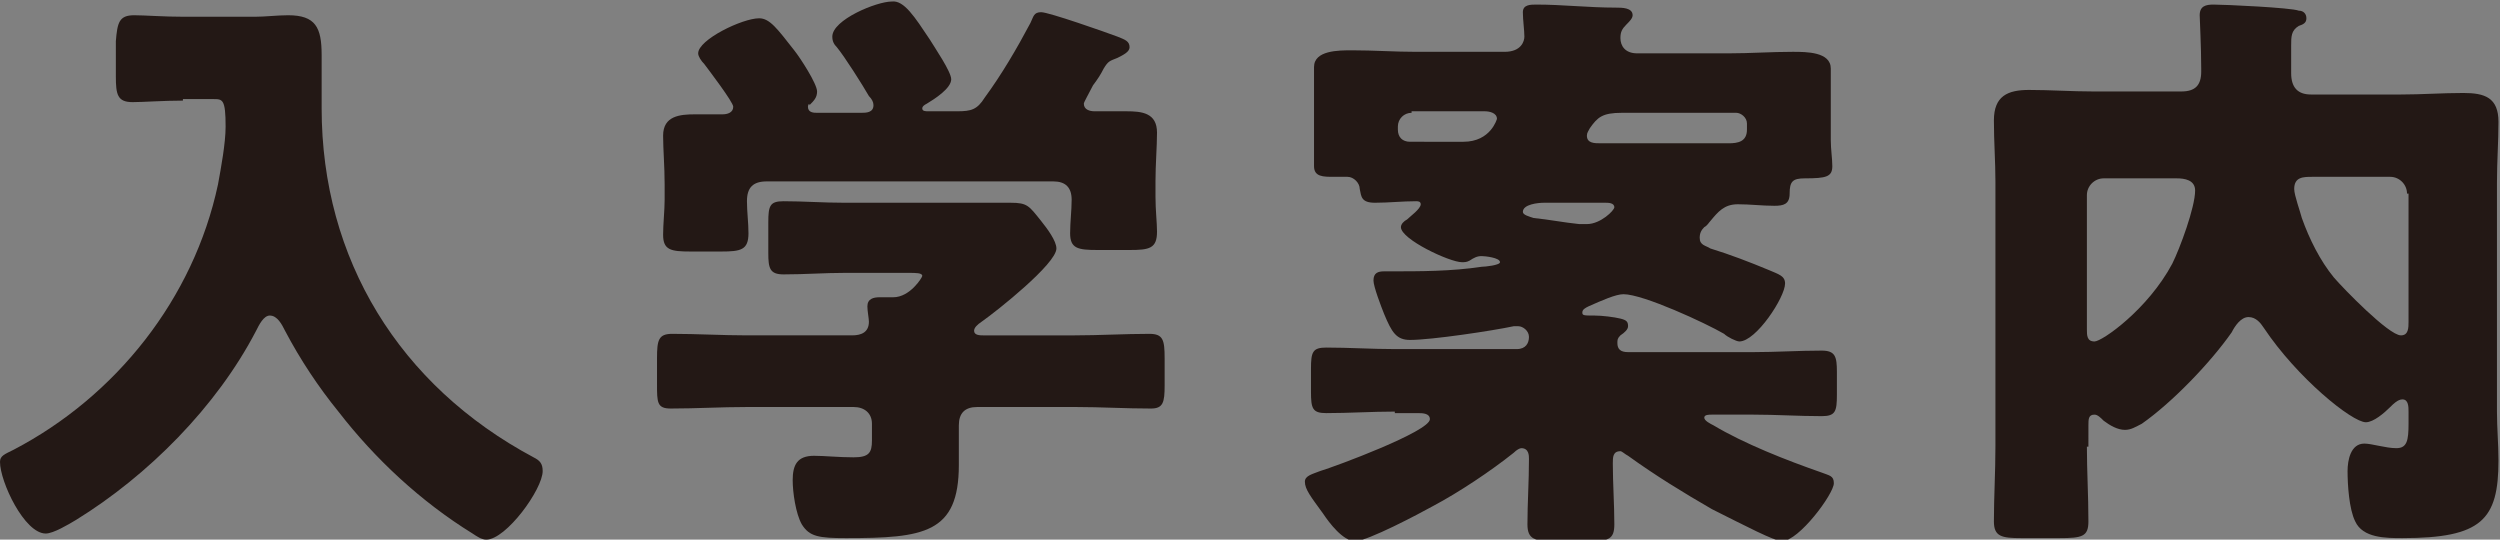 <?xml version="1.0" encoding="utf-8"?>
<!-- Generator: Adobe Illustrator 27.0.1, SVG Export Plug-In . SVG Version: 6.00 Build 0)  -->
<svg version="1.1" id="レイヤー_1" xmlns="http://www.w3.org/2000/svg" xmlns:xlink="http://www.w3.org/1999/xlink" x="0px"
	 y="0px" viewBox="0 0 164 35.4" style="enable-background:new 0 0 164 35.4;" xml:space="preserve">
<rect x="0" y="0" width="164" height="35.4" fill="#808080" stroke="none"/>
<style type="text/css">
	.st0{fill:#D7D9ED;}
	.st1{fill:#FFFFFF;stroke:#4653A2;stroke-width:1.268;stroke-miterlimit:10;}
	.st2{fill:#4653A2;}
	.st3{fill:#4653A2;stroke:#4653A2;stroke-width:0.341;stroke-miterlimit:10;}
	.st4{fill:#231815;}
</style>
<g>
	<rect x="594" y="2273.6" class="st0" width="145.2" height="91.5"/>
	<g>
		<rect x="583.4" y="2263" class="st1" width="145.2" height="91.5"/>
		<g>
			<g>
				<path class="st2" d="M622.6,2292.8c-0.4,0-0.6,0.2-0.6,0.6v0.8c0,0.5,0,1,0,1.5c0,0.6-0.2,1.2-0.6,1.5c-0.7,0.6-2.2,0.6-3.1,0.6
					c-0.5,0-0.9,0-1.2-0.3c-0.2-0.3-0.2-0.8-0.2-1.1c0-0.4,0.1-0.6,0.5-0.6c0.3,0,0.7,0,1.1,0c1.4,0,1.4-0.3,1.4-1.5v-0.9
					c0-0.4-0.2-0.6-0.6-0.6h-4.2c-0.8,0-1.7,0-2.5,0c-0.5,0-0.5-0.2-0.5-0.9c0-0.7,0-0.9,0.5-0.9c0.8,0,1.7,0.1,2.5,0.1h4.2
					c0.4,0,0.6-0.2,0.6-0.6c0-0.2-0.1-0.6-0.1-0.7c0-0.2,0.2-0.3,0.4-0.3c0.1,0,0.3,0,0.4,0h0.1c0.3,0,0.4,0,0.7-0.2
					c0.2-0.1,1.1-0.8,1.1-1c0-0.2-0.3-0.1-0.5-0.1h-3.6c-0.7,0-1.4,0.1-2.1,0.1c-0.5,0-0.5-0.2-0.5-0.9c0-0.7,0-0.9,0.5-0.9
					c0.7,0,1.4,0.1,2.1,0.1h4.5c0.6,0,1.1,0,1.7,0c0.4,0,0.6,0.1,0.8,0.4c0.2,0.2,0.4,0.5,0.4,0.8c0,0.7-3,2.8-3.7,3.3
					c-0.1,0-0.1,0.1-0.1,0.1c0,0.1,0.1,0.1,0.1,0.1h4.5c0.8,0,1.7-0.1,2.5-0.1c0.5,0,0.5,0.2,0.5,0.9s0,0.9-0.5,0.9
					c-0.8,0-1.7,0-2.5,0H622.6z M628.1,2283.3c0.6,0,1.1,0.1,1.1,0.8c0,0.4,0,0.8,0,1.3v0.8c0,0.3,0.1,0.6,0.1,1
					c0,0.5-0.3,0.5-1.1,0.5c-0.8,0-1.1,0-1.1-0.5c0-0.3,0.1-0.6,0.1-1v-0.6c0-0.4-0.2-0.6-0.6-0.6h-11.4c-0.4,0-0.6,0.2-0.6,0.6v0.6
					c0,0.3,0,0.7,0,1c0,0.5-0.3,0.5-1.1,0.5c-0.8,0-1.1,0-1.1-0.5c0-0.3,0-0.6,0-0.9v-0.8c0-0.5,0-0.9,0-1.3c0-0.7,0.5-0.8,1.1-0.8
					c0.4,0,0.8,0,1.2,0c0.2,0,0.3-0.1,0.3-0.3c0-0.1,0-0.1,0-0.2c-0.3-0.5-0.8-1.2-1.2-1.7c-0.1-0.1-0.2-0.2-0.2-0.4
					c0-0.4,1-0.9,1.4-0.9c0.3,0,0.6,0.3,1.2,1.2c0.2,0.3,0.7,1.1,0.7,1.4c0,0.3-0.4,0.5-0.6,0.7c0,0-0.1,0.1-0.1,0.1
					c0,0.1,0.1,0.1,0.1,0.1h6.3c0.4,0,0.6,0,0.9-0.4c0.8-0.9,1.4-1.9,2-3c0.1-0.1,0.1-0.3,0.3-0.3c0.3,0,1.4,0.5,1.8,0.7
					c0.1,0.1,0.3,0.1,0.3,0.3c0,0.2-0.2,0.2-0.4,0.2c-0.2,0.1-0.3,0.1-0.4,0.3c-0.4,0.6-0.7,1.1-1.1,1.7c0,0.1-0.1,0.1-0.1,0.2
					c0,0.2,0.1,0.2,0.2,0.2C627,2283.3,627.5,2283.3,628.1,2283.3z M620.5,2283c-0.2,0-0.4-0.2-0.5-0.4c-0.4-0.7-0.9-1.5-1.3-2.1
					c-0.1-0.1-0.2-0.2-0.2-0.4c0-0.4,1-0.9,1.4-0.9c0.4,0,0.7,0.6,1.3,1.4c0,0,0.1,0.1,0.1,0.2c0.2,0.4,0.6,0.9,0.6,1.1
					C621.9,2282.5,620.8,2283,620.5,2283z"/>
				<path class="st2" d="M643.5,2285.5c0,0.4,0.2,0.5,0.6,0.6h1.7c0.7,0,1.4-0.1,2.1-0.1c0.5,0,0.5,0.2,0.5,1.1c0,0.8,0,1-0.5,1
					c-0.7,0-1.4,0-2.1,0h-1.7c-0.4,0-0.6,0.2-0.6,0.6v1.8c0,0.4,0.2,0.6,0.6,0.6h3.4c0.9,0,1.7,0,2.6,0c0.5,0,0.5,0.2,0.5,1
					c0,0.8,0,1-0.5,1c-0.9,0-1.7,0-2.6,0h-3.4c-0.4,0-0.6,0.2-0.6,0.6v0.6c0,1,0.1,2,0.1,3c0,0.7-0.3,0.7-1.2,0.7
					c-0.9,0-1.2,0-1.2-0.7c0-1,0.1-2,0.1-3v-0.6c0-0.4-0.2-0.6-0.6-0.6h-5.1c-0.9,0-1.7,0-2.6,0c-0.5,0-0.5-0.2-0.5-1
					c0-0.8,0-1.1,0.5-1.1c0.7,0,1.3,0.1,2,0c0.4,0,0.5-0.2,0.5-0.6v-2c0-0.5,0-1,0-1.5c0-0.7,0.3-0.9,1-0.9c0.5,0,1,0,1.5,0h2.7
					c0.4,0,0.6-0.2,0.6-0.6v-1.6c0-0.4-0.2-0.6-0.6-0.6h-2.7c-0.5,0-0.6,0.1-0.9,0.4c-0.8,1.2-1.8,2.4-2.8,3.4
					c-0.2,0.2-0.4,0.5-0.7,0.5c-0.4,0-1.4-1-1.4-1.4c0-0.2,0.4-0.5,0.5-0.6c1.9-1.6,3.4-3.9,4.2-6.3c0.1-0.2,0.1-0.3,0.3-0.3
					c0.2,0,1.7,0.5,2,0.6c0.1,0,0.4,0.1,0.4,0.3c0,0.1-0.2,0.2-0.3,0.3c-0.3,0.1-0.3,0.2-0.5,0.6c0,0.1,0,0.1,0,0.2
					c0,0.2,0.2,0.3,0.4,0.3h7.5c0.8,0,1.7-0.1,2.5-0.1c0.5,0,0.5,0.3,0.5,1.1c0,0.8,0,1.1-0.5,1.1c-0.8,0-1.7,0-2.5,0h-2.5
					c-0.4,0-0.6,0.2-0.6,0.6V2285.5z M638.1,2288c-0.4,0-0.5,0.2-0.6,0.6v1.8c0,0.4,0.2,0.5,0.6,0.6h2.6c0.4,0,0.5-0.2,0.6-0.6v-1.8
					c0-0.4-0.2-0.5-0.6-0.6H638.1z"/>
				<path class="st2" d="M662.3,2279.9c0.2,0.1,0.8,0.2,0.8,0.4c0,0.1-0.1,0.2-0.2,0.2c-0.3,0.2-0.3,0.3-0.5,0.7
					c-0.1,0.2-0.5,1.7-0.5,1.8c0,0.2,0.1,0.3,0.3,0.3c0.4,0,2-0.6,2.4-0.8c0.1-0.1,0.3-0.1,0.4-0.1c0.4,0,0.4,1.3,0.4,1.6
					c0,0.4,0,0.6-0.4,0.7c-1,0.3-2.3,0.6-3.4,0.8c-0.6,0.1-0.7,0.2-0.8,0.8c-0.9,2.8-2.5,6.5-3.8,9.1c-0.3,0.5-0.4,0.8-0.7,0.8
					c-0.3,0-1.8-0.7-1.8-1.1c0-0.2,0.2-0.5,0.4-0.7c1.3-1.9,2.8-5.4,3.7-7.6c0-0.1,0.2-0.4,0.2-0.5c0-0.2-0.2-0.3-0.4-0.3
					c-0.3,0-1.2,0.1-1.8,0.1c-0.4,0-0.7,0-0.9-0.4c-0.1-0.3-0.2-1.2-0.2-1.5c0-0.2,0.1-0.4,0.3-0.4c0.2,0,1.1,0.1,1.9,0.1
					c1.3,0,1.6,0,1.8-0.3c0.2-0.4,0.7-3.2,0.8-3.8c0-0.3,0-0.5,0.2-0.5C660.7,2279.4,662,2279.8,662.3,2279.9z M662,2293.2
					c0.9,1,2.5,1.2,3.7,1.2c1.1,0,1.9-0.1,2.9-0.4c0.1,0,0.1,0,0.2,0c0.4,0,0.4,0.5,0.4,1.3c0,0.4,0,0.9-0.2,1
					c-0.4,0.2-2.7,0.3-3.2,0.3c-1.4,0-3.3-0.2-4.4-0.9c-0.3-0.2-1-0.7-1-1.2c0-0.3,0.9-1.5,1.3-1.5
					C661.8,2292.9,661.9,2293.1,662,2293.2z M664.5,2286.5c1.1,0,3.1,0.2,4.1,0.6c0.2,0.1,0.3,0.2,0.3,0.4c0,0.3-0.2,1.2-0.4,1.4
					c-0.1,0.2-0.2,0.3-0.4,0.3c-0.1,0-0.3-0.1-0.4-0.1c-1-0.4-2.2-0.5-3.3-0.5c-0.3,0-0.5,0-0.8,0c-0.4,0-0.5-0.1-0.5-0.5
					C663.2,2286.4,663.5,2286.5,664.5,2286.5z M668.7,2283.1c0,0.3-0.8,0.9-1,0.9c-0.1,0-0.2-0.1-0.3-0.2c-0.5-0.6-0.9-1.1-1.4-1.7
					c-0.1-0.1-0.2-0.2-0.2-0.3c0-0.3,0.8-0.8,1-0.8C667.1,2281,668.7,2282.8,668.7,2283.1z M670.9,2281.7c0,0.3-0.8,0.9-1,0.9
					c-0.1,0-0.2-0.1-0.3-0.2c-0.4-0.6-0.9-1.1-1.4-1.7c-0.1-0.1-0.2-0.2-0.2-0.3c0-0.2,0.8-0.8,1-0.8
					C669.2,2279.7,670.9,2281.5,670.9,2281.7z"/>
				<path class="st2" d="M683.8,2280.1c0.1,0,0.4,0.1,0.4,0.3c0,0.1-0.1,0.2-0.2,0.3c-0.2,0.2-0.3,0.4-0.3,0.8
					c0,0.7-0.1,1.4-0.1,2.1c0,0.4,0.1,0.6,0.5,0.6c0.7,0,2.4-0.5,3.1-0.8c0.2-0.1,0.3-0.1,0.5-0.1c0.3,0,0.4,0.3,0.6,0.6
					c0.1,0.3,0.4,0.8,0.4,1.2c0,0.3-0.1,0.4-1.2,0.6c-1,0.3-2,0.5-3.1,0.6c-0.5,0.1-0.8,0.1-0.8,0.8c0,0.5,0.1,3,0.2,3.3
					c0.1,0.5,0.4,0.5,0.9,0.7c1.4,0.4,3.4,1.2,4.6,1.9c0.1,0.1,0.4,0.2,0.4,0.4c0,0.4-0.8,1.7-1.2,1.7c-0.2,0-0.5-0.3-0.7-0.4
					c-0.6-0.4-2.9-1.6-3.5-1.6c-0.4,0-0.4,0.5-0.4,0.6c0,0.8-0.2,1.6-0.9,2.1c-0.8,0.7-2,0.9-3.1,0.9c-1.8,0-4.1-0.8-4.1-3
					c0-2.5,2.6-3.3,4.6-3.3h0.4c0.4,0,0.7,0,0.7-0.5c0-0.2,0-0.9-0.1-1.2c0-1.3-0.1-2.6-0.1-3.9c0-1.3,0-3.3-0.3-4.6
					c0-0.1,0-0.2,0-0.3c0-0.2,0.2-0.2,0.4-0.2C681.9,2279.7,683.5,2280,683.8,2280.1z M678,2293.6c0,0.9,1.4,1.1,2,1.1
					c1.1,0,1.9-0.3,1.9-1.6c0-0.8-0.2-0.8-1.1-0.8C680,2292.2,678,2292.4,678,2293.6z"/>
				<path class="st2" d="M701.3,2282.1c0,0.1-0.1,0.2-0.2,0.3c-0.2,0.1-0.3,0.2-0.4,0.4c-0.2,0.5-0.5,1.2-0.6,1.7
					c-0.2,0.7-0.3,1.5-0.3,2.3c0,0.2,0,1.1,0.2,1.1c0.2,0,0.3-0.3,0.4-0.5c0.1-0.2,0.5-1.1,0.7-1.1c0.2,0,0.8,0.4,0.8,0.6
					c0,0.1-0.3,0.8-0.5,1.3l-0.2,0.5c-0.3,0.8-0.7,1.7-0.7,2.6c0,0.3,0,0.5,0,0.7c0,0.6-1.1,0.8-1.5,0.8c-0.5,0-0.6-0.4-0.7-0.8
					c-0.5-1.3-0.7-3.4-0.7-4.8c0-1.4,0.2-2.9,0.5-4.2c0.1-0.5,0.3-1,0.4-1.5c0-0.1,0.1-0.5,0.3-0.5c0.1,0,1,0.4,1.1,0.4
					C700.4,2281.4,701.3,2281.8,701.3,2282.1z M707.9,2280.3c0.4,0,0.4,0.2,0.5,0.6c0.4,1.7,0.6,4.2,0.6,5.9c0,3.6-0.6,6.6-3.2,9.2
					c-0.3,0.3-1.2,1.2-1.7,1.2c-0.3,0-1.5-1-1.5-1.4c0-0.2,0.2-0.3,0.3-0.4c1.2-0.7,2.2-2,2.8-3.2c0.8-1.6,0.9-3.4,0.9-5.2
					c0-1.9-0.2-3.9-0.7-5.8c0-0.1,0-0.2,0-0.3C705.9,2280.5,707.6,2280.3,707.9,2280.3z"/>
			</g>
			<g>
				<g>
					<path class="st2" d="M655.7,2333.2c1.9,0,5.3-0.1,5.6-0.1c0.8,0,0.9,0.2,0.9,1.1v1.7c0,0.8-0.1,1.1-0.9,1.1
						c-0.3,0-3.7-0.1-5.6-0.1h-4.8c-1.9,0-5.3,0.1-5.6,0.1c-0.8,0-0.9-0.2-0.9-1.1v-0.7c0-1,0.1-1.2,0.9-1.8c0.7-0.5,1.2-1,1.9-1.5
						c6.6-5.8,10.4-9.5,10.4-13.1c0-2.4-1.7-4-4.7-4c-2.2,0-4.1,1.1-5.4,2.4c-0.3,0.4-0.6,0.5-0.8,0.5c-0.2,0-0.4-0.2-0.7-0.5
						l-1.5-1.6c-0.3-0.3-0.4-0.6-0.4-0.8c0-0.3,0.2-0.5,0.5-0.8c2.1-2,5.1-3.3,8.6-3.3c5.6,0,8.7,3.3,8.7,7.5
						c0,5.2-4.1,9.3-9.8,14.2c-0.3,0.3-0.4,0.4-0.4,0.5c0,0.1,0.2,0.2,0.7,0.2H655.7z"/>
				</g>
				<g>
					<path class="st2" d="M682.8,2323.5c0,0.4,0.2,0.6,0.6,0.6h1.8c0.8,0,1.6-0.1,2.4-0.1c0.6,0,0.6,0.2,0.6,1.2
						c0,0.9,0,1.1-0.6,1.1c-0.8,0-1.6,0-2.4,0h-1.8c-0.5,0-0.6,0.2-0.6,0.6v2c0,0.5,0.2,0.6,0.6,0.6h3.7c1,0,1.9,0,2.9,0
						c0.6,0,0.5,0.3,0.5,1.1c0,0.9,0,1.1-0.5,1.1c-1,0-1.9,0-2.9,0h-3.7c-0.5,0-0.6,0.2-0.6,0.6v0.6c0,1.1,0.1,2.2,0.1,3.3
						c0,0.7-0.3,0.7-1.3,0.7c-1,0-1.3,0-1.3-0.7c0-1.1,0.1-2.2,0.1-3.3v-0.6c0-0.5-0.2-0.6-0.6-0.6h-5.6c-1,0-1.9,0-2.9,0
						c-0.6,0-0.5-0.2-0.5-1.1c0-0.9,0-1.2,0.5-1.2c0.7,0,1.5,0.1,2.2,0c0.4,0,0.6-0.2,0.6-0.6v-2.2c0-0.6,0-1.1,0-1.7
						c0-0.8,0.3-1,1.1-1c0.5,0,1.1,0,1.6,0h3c0.5,0,0.6-0.2,0.6-0.6v-1.7c0-0.5-0.2-0.6-0.6-0.6h-3c-0.5,0-0.6,0.1-1,0.5
						c-0.9,1.4-1.9,2.6-3.1,3.7c-0.2,0.2-0.5,0.5-0.7,0.5c-0.5,0-1.5-1.1-1.5-1.5c0-0.2,0.4-0.5,0.6-0.7c2.1-1.8,3.8-4.3,4.6-6.9
						c0.1-0.2,0.1-0.3,0.3-0.3c0.2,0,1.9,0.5,2.2,0.6c0.2,0,0.4,0.1,0.4,0.3c0,0.2-0.2,0.2-0.3,0.3c-0.4,0.1-0.3,0.2-0.6,0.7
						c0,0.1,0,0.1,0,0.2c0,0.2,0.2,0.3,0.4,0.3h8.2c0.9,0,1.8-0.1,2.8-0.1c0.6,0,0.5,0.3,0.5,1.2c0,0.9,0,1.2-0.5,1.2
						c-0.9,0-1.8,0-2.8,0h-2.7c-0.5,0-0.6,0.2-0.6,0.6V2323.5z M676.9,2326.3c-0.4,0-0.6,0.2-0.6,0.6v2c0,0.4,0.2,0.6,0.6,0.6h2.8
						c0.4,0,0.6-0.2,0.6-0.6v-2c0-0.4-0.2-0.6-0.6-0.6H676.9z"/>
				</g>
			</g>
		</g>
		<rect x="583.4" y="2263" class="st3" width="10.5" height="91.5"/>
	</g>
</g>
<g>
	<path class="st4" d="M12,6.6c-1.3,0-2.6,0.1-3.3,0.1c-1,0-1.1-0.5-1.1-1.7V2.7C7.7,1.5,7.8,1,8.8,1c0.7,0,1.9,0.1,3.3,0.1h4.6
		c0.7,0,1.5-0.1,2.2-0.1c1.8,0,2.2,0.8,2.2,2.6c0,1.2,0,2.3,0,3.5c0,9.9,5.1,18.2,13.9,22.9c0.4,0.2,0.6,0.4,0.6,0.9
		c0,1.2-2.4,4.5-3.7,4.5c-0.3,0-0.6-0.2-0.9-0.4c-3.4-2.1-6.4-4.9-8.8-8c-1.3-1.6-2.5-3.4-3.5-5.3c-0.2-0.4-0.5-1-1-1
		c-0.4,0-0.7,0.6-0.9,1C14.2,26.7,9.7,31.2,5,34.1c-0.5,0.3-1.5,0.9-2,0.9c-1.4,0-3-3.4-3-4.7c0-0.4,0.3-0.5,0.9-0.8
		c6.7-3.5,11.8-9.9,13.4-17.4c0.2-1.1,0.5-2.7,0.5-3.8c0-1.8-0.2-1.8-0.8-1.8H12z"/>
	<path class="st4" d="M70.5,22c1.6,0,3.3-0.1,4.9-0.1c0.9,0,1,0.4,1,1.6v1.8c0,1.1-0.1,1.5-0.9,1.5c-1.7,0-3.3-0.1-4.9-0.1h-6.5
		c-0.8,0-1.2,0.4-1.2,1.2v2.6c0,4.5-2.3,4.8-7.4,4.8c-1.8,0-2.4-0.1-2.9-0.9c-0.4-0.7-0.6-2.1-0.6-2.9c0-1,0.3-1.6,1.4-1.6
		c0.7,0,1.6,0.1,2.6,0.1c1,0,1.2-0.3,1.2-1.1v-1.1c0-0.7-0.5-1.1-1.2-1.1H49c-1.7,0-3.3,0.1-5,0.1c-0.9,0-0.9-0.4-0.9-1.6v-1.7
		c0-1.2,0.1-1.6,1-1.6c1.6,0,3.3,0.1,4.9,0.1h6.9c0.6,0,1.1-0.2,1.1-0.9c0-0.2-0.1-0.7-0.1-1c0-0.5,0.4-0.6,0.8-0.6h0.9
		c1.1,0,1.9-1.3,1.9-1.4c0-0.2-0.4-0.2-0.9-0.2h-4.2c-1.3,0-2.6,0.1-4,0.1c-0.9,0-1-0.4-1-1.4v-2c0-1.1,0.1-1.4,1-1.4
		c1.3,0,2.6,0.1,4,0.1h7c1.3,0,2.6,0,3.9,0c1.1,0,1.2,0.2,2,1.2c0.4,0.5,1,1.3,1,1.8c0,1-3.9,4.1-4.9,4.8c-0.3,0.2-0.5,0.4-0.5,0.6
		c0,0.3,0.4,0.3,0.6,0.3H70.5z M71.1,6.8c0,0.4,0.4,0.5,0.7,0.5c0.7,0,1.4,0,2.1,0c1,0,2,0.1,2,1.4c0,0.9-0.1,2.1-0.1,3.2v1
		c0,0.9,0.1,1.7,0.1,2.3c0,1.1-0.5,1.2-1.8,1.2h-2.1c-1.3,0-1.8-0.1-1.8-1.1c0-0.7,0.1-1.5,0.1-2.2c0-0.8-0.4-1.2-1.2-1.2H50.3
		c-0.9,0-1.3,0.4-1.3,1.3c0,0.7,0.1,1.4,0.1,2.1c0,1.1-0.5,1.2-1.8,1.2h-2c-1.3,0-1.8-0.1-1.8-1.1c0-0.7,0.1-1.6,0.1-2.3v-1
		c0-1.2-0.1-2.3-0.1-3.2c0-1.3,1.1-1.4,2.1-1.4c0.6,0,1.3,0,1.8,0c0.3,0,0.7-0.1,0.7-0.5c0-0.3-1.6-2.4-1.9-2.8
		c-0.2-0.2-0.4-0.5-0.4-0.7c0-0.9,2.9-2.3,4-2.3c0.7,0,1.2,0.7,2.3,2.1c0.4,0.5,1.5,2.2,1.5,2.7c0,0.4-0.2,0.6-0.5,0.9
		C53.1,6.7,53,6.9,53,7c0,0.4,0.4,0.4,0.6,0.4h2.9c0.3,0,0.8,0,0.8-0.5c0-0.2-0.1-0.4-0.3-0.6c-0.4-0.7-1.6-2.6-2.1-3.2
		c-0.2-0.2-0.3-0.4-0.3-0.7c0-1.1,2.9-2.3,3.9-2.3C59.3,0,60,1.1,61,2.6c0.3,0.5,1.4,2.1,1.4,2.6c0,0.6-1.1,1.3-1.6,1.6
		c-0.2,0.1-0.3,0.2-0.3,0.3c0,0.2,0.2,0.2,0.4,0.2h1.9c0.9,0,1.3-0.1,1.8-0.9c1.1-1.5,2.1-3.2,3-4.9c0.2-0.4,0.2-0.7,0.7-0.7
		c0.5,0,4.2,1.3,5,1.6c0.5,0.2,0.8,0.3,0.8,0.7c0,0.3-0.4,0.5-0.8,0.7C72.8,4,72.7,4,72.4,4.5c-0.2,0.4-0.4,0.7-0.7,1.1
		C71.4,6.2,71.1,6.7,71.1,6.8z"/>
	<path class="st4" d="M91.5,27c-1.5,0-3,0.1-4.5,0.1c-0.9,0-1-0.3-1-1.4v-1.5c0-1.1,0.1-1.4,1-1.4c1.5,0,3,0.1,4.5,0.1h8
		c0.6,0,0.8-0.4,0.8-0.8c0-0.4-0.4-0.7-0.7-0.7c-0.1,0-0.2,0-0.3,0c-1.4,0.3-5.4,0.9-6.8,0.9c-0.9,0-1.2-0.5-1.7-1.7
		c-0.2-0.5-0.7-1.8-0.7-2.2c0-0.5,0.3-0.6,0.7-0.6h0.4c2,0,4,0,6-0.3c0.2,0,1.2-0.1,1.2-0.3c0-0.3-1-0.4-1.2-0.4
		c-0.3,0-0.5,0.1-0.8,0.3c-0.2,0.1-0.3,0.1-0.5,0.1c-0.8,0-4-1.5-4-2.3c0-0.2,0.2-0.4,0.4-0.5c0.2-0.2,0.9-0.7,0.9-1
		c0-0.2-0.2-0.2-0.3-0.2c-0.9,0-1.8,0.1-2.7,0.1c-0.9,0-0.9-0.4-1-0.9c0-0.4-0.4-0.8-0.8-0.8h-0.9c-0.7,0-1.3,0-1.3-0.7
		c0-0.5,0-1.2,0-1.9V6c0-0.7,0-1.4,0-1.6c0-1.1,1.6-1.1,2.5-1.1c1.4,0,2.8,0.1,4.2,0.1h5.8c1.1,0,1.3-0.7,1.3-1
		c0-0.4-0.1-1.1-0.1-1.6c0-0.5,0.5-0.5,0.9-0.5c1.7,0,3.4,0.2,5.2,0.2c0.4,0,1.1,0,1.1,0.5c0,0.2-0.2,0.4-0.4,0.6
		c-0.3,0.3-0.4,0.5-0.4,0.9c0,0.5,0.3,1,1.1,1h6c1.4,0,2.8-0.1,4.2-0.1c0.9,0,2.5,0,2.5,1.1c0,0.2,0,0.9,0,1.6v3.1
		c0,0.6,0.1,1.2,0.1,1.7c0,0.7-0.4,0.8-1.8,0.8c-0.8,0-1,0.2-1,1c0,0.7-0.4,0.8-1,0.8c-0.8,0-1.6-0.1-2.4-0.1
		c-0.9,0-1.3,0.5-1.8,1.1c-0.1,0.1-0.2,0.3-0.4,0.4c-0.2,0.2-0.3,0.4-0.3,0.7c0,0.5,0.4,0.5,0.7,0.7c1.3,0.4,2.6,0.9,3.8,1.4
		c0.7,0.3,1.1,0.4,1.1,0.9c0,0.9-1.9,3.8-3,3.8c-0.2,0-0.8-0.3-1-0.5c-1.2-0.7-5.3-2.6-6.6-2.6c-0.5,0-1.4,0.4-2.3,0.8
		c-0.2,0.1-0.4,0.2-0.4,0.4c0,0.2,0.1,0.2,0.8,0.2c0.5,0,1.3,0.1,1.7,0.2c0.4,0.1,0.5,0.2,0.5,0.5c0,0.2-0.2,0.4-0.5,0.6
		c-0.2,0.2-0.2,0.3-0.2,0.5c0,0.4,0.2,0.6,0.7,0.6h8.2c1.5,0,3-0.1,4.5-0.1c0.9,0,1,0.4,1,1.4v1.5c0,1.1-0.1,1.4-1,1.4
		c-1.5,0-3-0.1-4.5-0.1h-2.7c-0.2,0-0.5,0-0.5,0.2c0,0.2,0.4,0.4,0.6,0.5c2,1.2,4.8,2.3,7.1,3.1c0.5,0.2,0.8,0.2,0.8,0.7
		c0,0.7-2.3,3.8-3.4,3.8c-0.5,0-2.4-1-4.6-2.1c-1.9-1.1-3.7-2.2-5.5-3.5c-0.2-0.1-0.4-0.3-0.5-0.3c-0.5,0-0.5,0.4-0.5,0.8
		c0,1.3,0.1,2.7,0.1,4c0,1-0.4,1.1-1.7,1.1H102c-1.3,0-1.8-0.1-1.8-1.1c0-1.4,0.1-2.8,0.1-4.3c0-0.2,0-0.7-0.5-0.7
		c-0.1,0-0.3,0.1-0.5,0.3c-1.5,1.2-3.6,2.6-5.3,3.5c-0.9,0.5-4.3,2.3-5.1,2.3c-0.8,0-1.7-1.2-2.1-1.8c-0.8-1.1-1.2-1.6-1.2-2.1
		c0-0.4,0.5-0.5,1-0.7c1-0.3,7.2-2.6,7.2-3.4c0-0.4-0.5-0.4-0.8-0.4H91.5z M92.6,7.4c-0.5,0-0.9,0.4-0.9,0.9v0.2
		c0,0.5,0.3,0.8,0.8,0.8H96c1.8,0,2.2-1.5,2.2-1.5c0-0.4-0.5-0.5-0.8-0.5H92.6z M101.3,13.3c-0.4,0-1.4,0.1-1.4,0.6
		c0,0.2,0.4,0.3,0.7,0.4c1,0.1,2,0.3,3,0.4c0.2,0,0.3,0,0.5,0c0.9,0,1.8-0.9,1.8-1.1c0-0.3-0.4-0.3-0.6-0.3H101.3z M113.4,9.4
		c0.6,0,1.2-0.1,1.2-0.9V8.1c0-0.4-0.4-0.7-0.7-0.7h-7.5c-1.3,0-1.6,0.3-2.1,1c-0.1,0.2-0.2,0.3-0.2,0.5c0,0.5,0.5,0.5,0.9,0.5
		H113.4z"/>
	<path class="st4" d="M136.9,29.3c0,1.6,0.1,3.2,0.1,4.9c0,1-0.4,1.1-1.9,1.1h-2.5c-1.3,0-1.8-0.1-1.8-1.1c0-1.6,0.1-3.2,0.1-4.9
		V11.9c0-1.3-0.1-2.6-0.1-4c0-1.6,0.9-2,2.3-2c1.4,0,2.8,0.1,4.2,0.1h5.8c0.9,0,1.3-0.4,1.3-1.3V4.5c0-1.5-0.1-3.2-0.1-3.5
		c0-0.6,0.4-0.7,0.9-0.7c0.7,0,5.1,0.2,5.6,0.4c0.3,0,0.5,0.2,0.5,0.5c0,0.3-0.2,0.4-0.5,0.5c-0.5,0.3-0.5,0.7-0.5,1.3v1.8
		c0,0.9,0.4,1.4,1.3,1.4h5.9c1.4,0,2.7-0.1,4.1-0.1c1.4,0,2.3,0.3,2.3,1.9c0,1.3-0.1,2.6-0.1,4v15c0,1.1,0.1,2.1,0.1,3.2
		c0,3.9-1.1,5.1-6.3,5.1c-1.1,0-2.6,0-3.1-1.1c-0.4-0.8-0.5-2.4-0.5-3.3c0-0.7,0.2-1.8,1.1-1.8c0.5,0,1.4,0.3,2.1,0.3
		c0.7,0,0.8-0.5,0.8-1.6v-0.8c0-0.3,0-0.8-0.4-0.8c-0.3,0-0.6,0.3-0.8,0.5c-0.4,0.4-1.1,1-1.6,1c-0.9,0-4.5-2.9-6.7-6.2
		c-0.2-0.3-0.5-0.7-1-0.7c-0.5,0-0.9,0.6-1.1,1c-1.4,2-3.9,4.6-5.9,6c-0.4,0.2-0.7,0.4-1.1,0.4c-0.5,0-1-0.3-1.4-0.6
		c-0.2-0.2-0.4-0.4-0.6-0.4c-0.4,0-0.4,0.3-0.4,0.7V29.3z M138,11.7c-0.6,0-1.1,0.5-1.1,1.1v8.8c0,0.4,0,0.8,0.5,0.8
		c0.5,0,3.5-2.1,5.1-5.1c0.5-1,1.5-3.7,1.5-4.8c0-0.7-0.7-0.8-1.2-0.8H138z M157.9,12.7c0-0.6-0.5-1.1-1.1-1.1h-5.1
		c-0.6,0-1.2,0-1.2,0.8c0,0.4,0.4,1.5,0.5,1.9c0.5,1.4,1.2,2.8,2.1,3.9c0.6,0.7,3.6,3.8,4.4,3.8c0.5,0,0.5-0.5,0.5-0.9V12.7z"/>
</g>
</svg>
